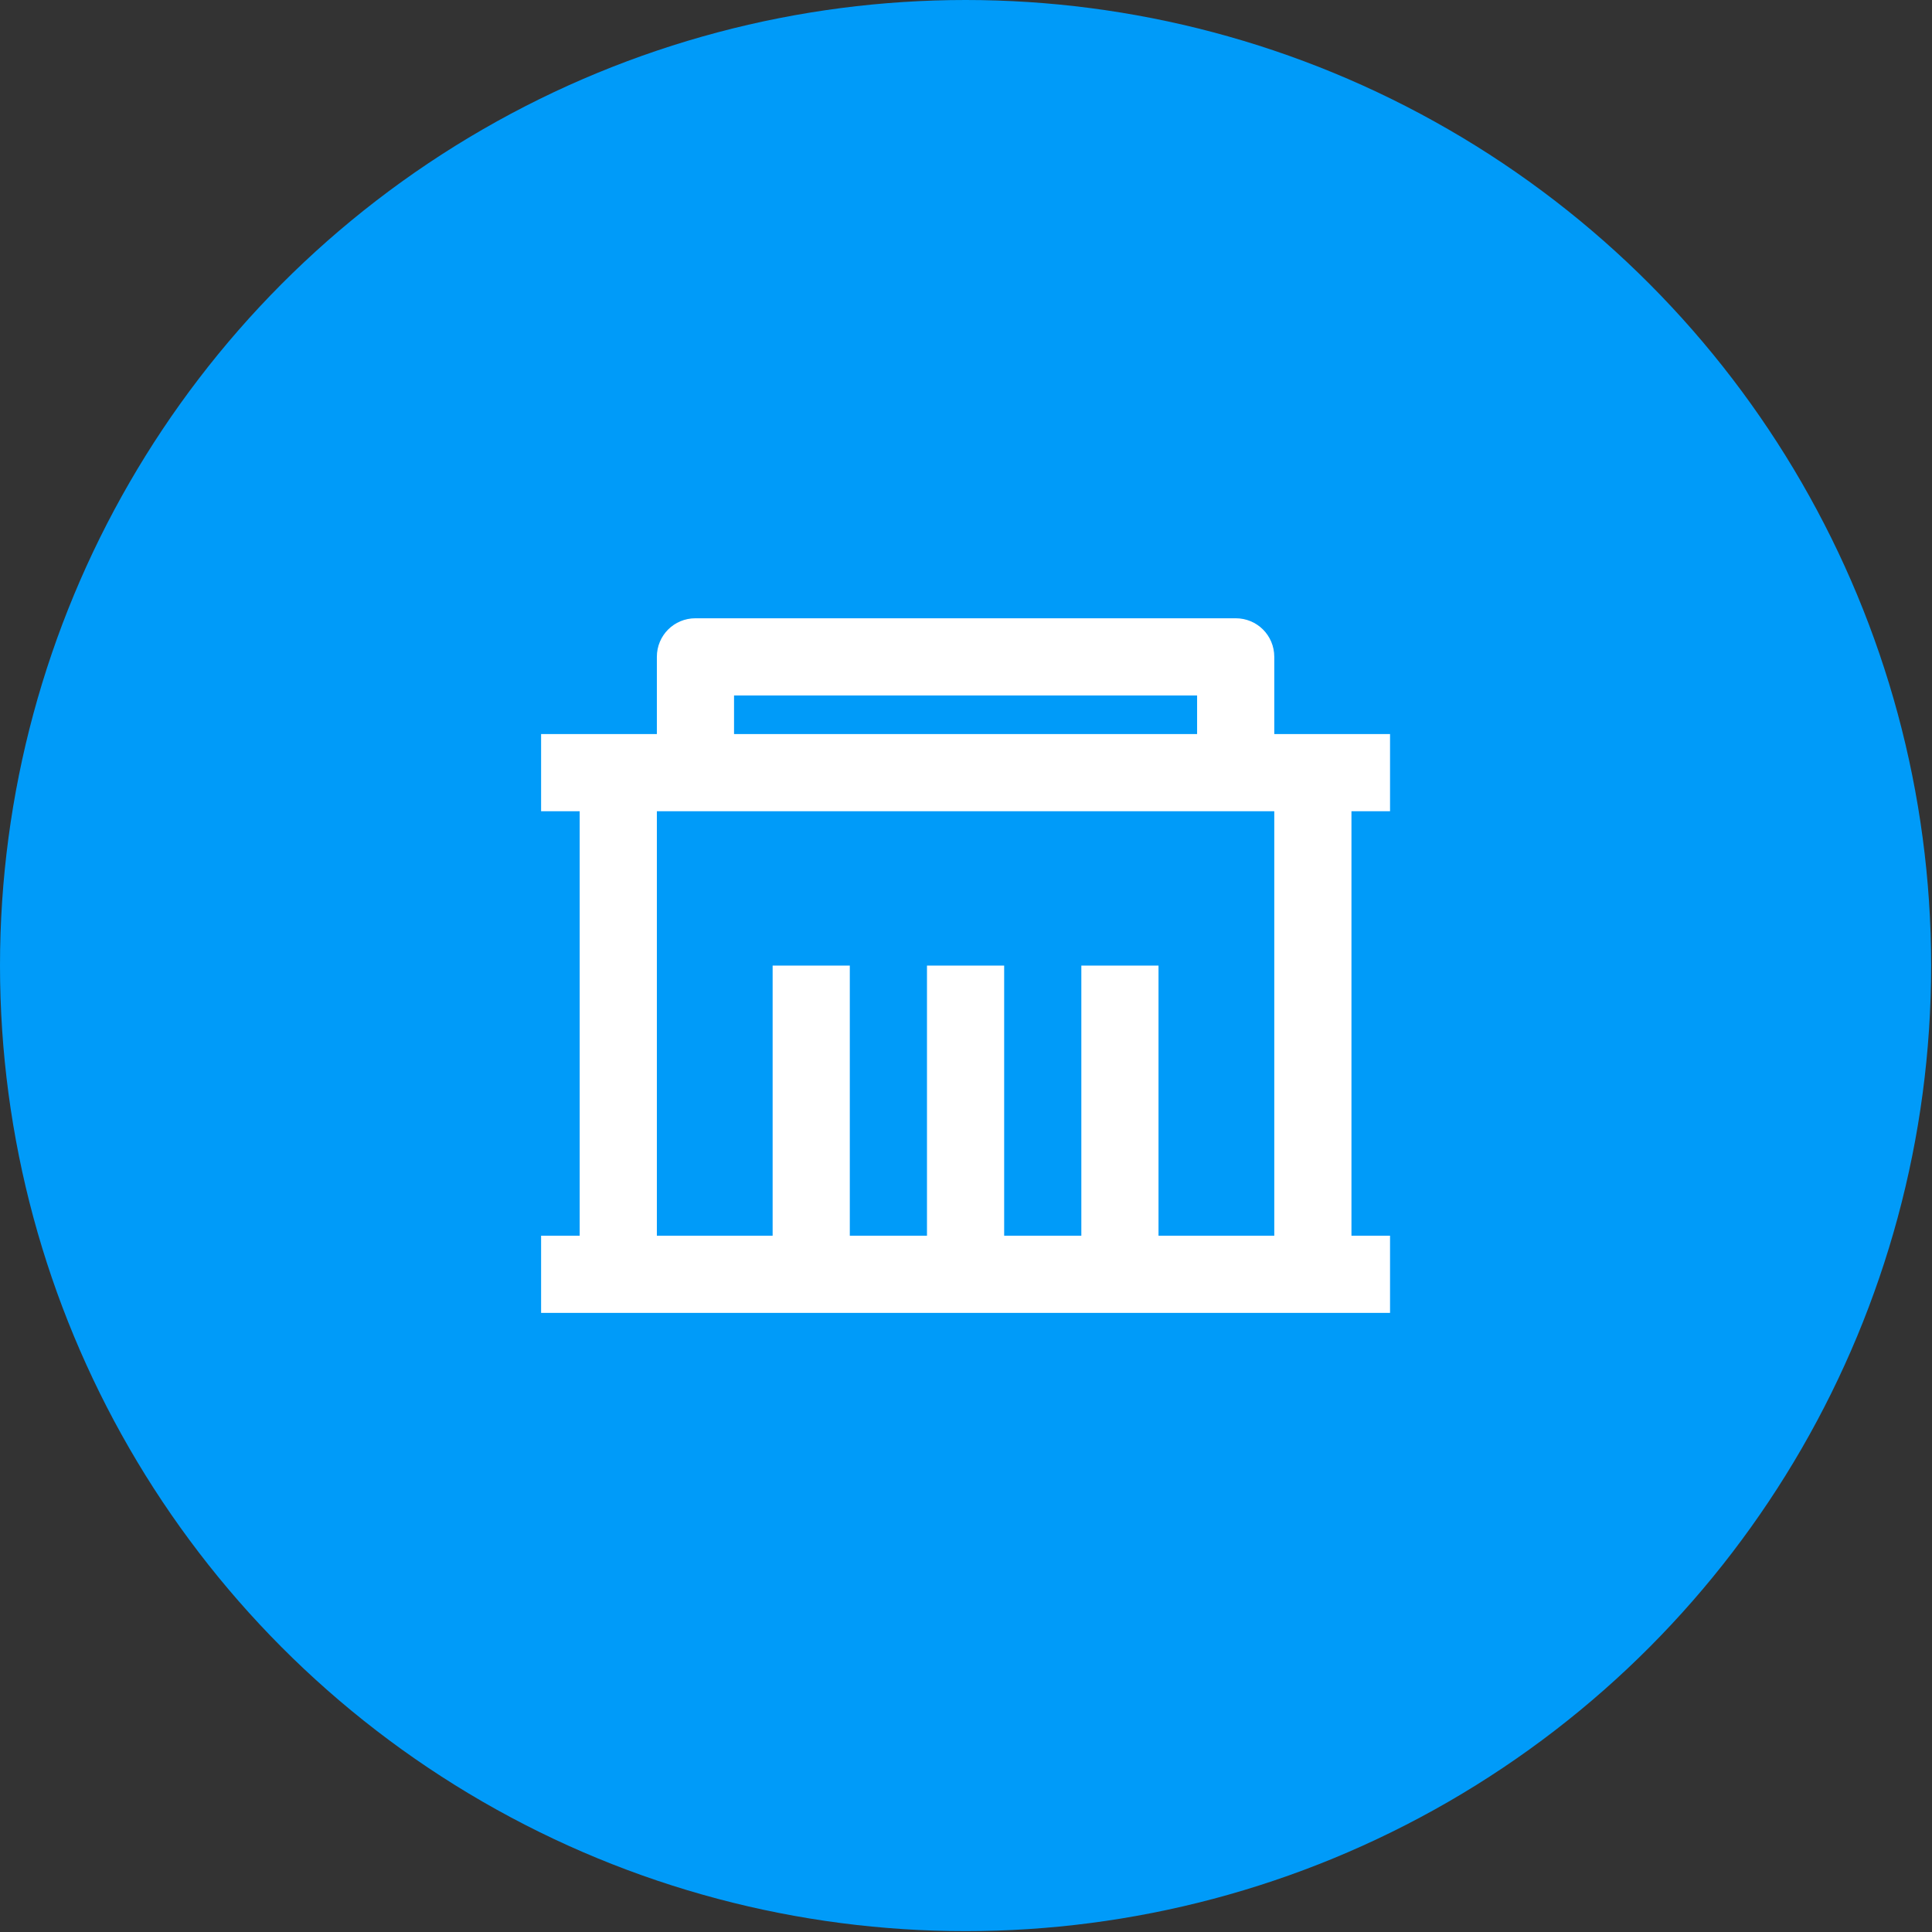 <?xml version="1.0" encoding="utf-8"?>
<!-- Generator: Adobe Illustrator 25.4.1, SVG Export Plug-In . SVG Version: 6.00 Build 0)  -->
<svg version="1.1" id="Layer_1" xmlns="http://www.w3.org/2000/svg" xmlns:xlink="http://www.w3.org/1999/xlink" x="0px" y="0px"
	 viewBox="0 0 225.3 225.3" style="enable-background:new 0 0 225.3 225.3;" xml:space="preserve">
<rect x="0" y="0" width="225.3" height="225.3" fill="#333333" stroke="none"/>
<style type="text/css">
	.st0{fill:#009BF9;}
	.st1{fill:#FFFFFF;}
</style>
<circle class="st0" cx="112.6" cy="112.6" r="112.6"/>
<g id="Layer_2_00000168817366714167409700000002416032962494557621_">
	<g id="Layer_1-2">
		<path class="st1" d="M162.1,94.6v-9h-13.5v-9c0-2.5-2-4.5-4.5-4.5h-63c-2.5,0-4.5,2-4.5,4.5v9H63.1v9h4.5v49.5h-4.5v9h99v-9h-4.5
			V94.6H162.1z M85.6,81.1h54v4.5h-54V81.1z M148.6,144.1h-13.5v-31.5h-9v31.5h-9v-31.5h-9v31.5h-9v-31.5h-9v31.5H76.6V94.6h72
			V144.1z"/>
	</g>
</g>
</svg>
